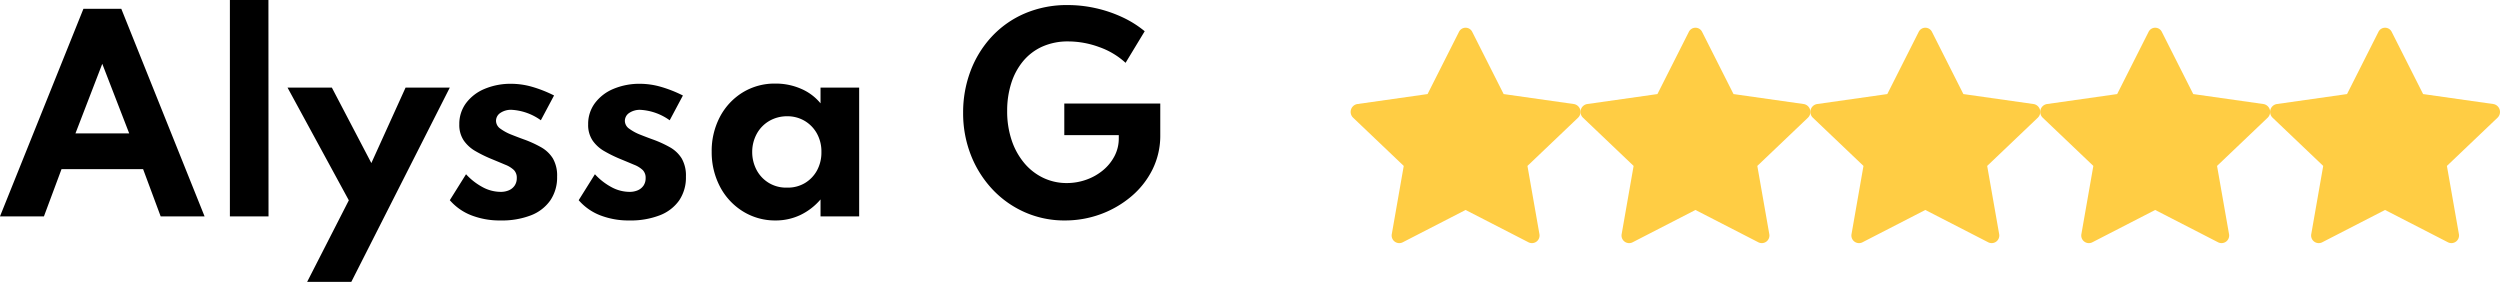 <svg xmlns="http://www.w3.org/2000/svg" width="317.891" height="35.84" viewBox="0 0 317.891 35.84">
  <g id="组_1714" data-name="组 1714" transform="translate(-51.304 -10479.479)">
    <g id="组_1436" data-name="组 1436" transform="translate(223.05 10483)">
      <g id="star-fill">
        <path id="路径_5023" data-name="路径 5023" d="M6.6,28.423a.969.969,0,0,1-1.363-1.081L6.752,18.7.316,12.569a1.016,1.016,0,0,1,.517-1.735L9.781,9.563l3.99-7.9a.938.938,0,0,1,1.694,0l3.99,7.9L28.4,10.834a1.016,1.016,0,0,1,.517,1.735L22.482,18.7,24,27.341a.969.969,0,0,1-1.363,1.081L14.615,24.3,6.6,28.423Z" transform="translate(-0.003 -1.123)" fill="#ffcd44"/>
      </g>
      <g id="star-fill-2" data-name="star-fill" transform="translate(58.458)">
        <path id="路径_5023-2" data-name="路径 5023" d="M6.6,28.423a.969.969,0,0,1-1.363-1.081L6.752,18.7.316,12.569a1.016,1.016,0,0,1,.517-1.735L9.781,9.563l3.99-7.9a.938.938,0,0,1,1.694,0l3.99,7.9L28.4,10.834a1.016,1.016,0,0,1,.517,1.735L22.482,18.7,24,27.341a.969.969,0,0,1-1.363,1.081L14.615,24.3,6.6,28.423Z" transform="translate(-0.003 -1.123)" fill="#ffcd44"/>
      </g>
      <g id="star-fill-3" data-name="star-fill" transform="translate(29.229)">
        <path id="路径_5023-3" data-name="路径 5023" d="M6.6,28.423a.969.969,0,0,1-1.363-1.081L6.752,18.7.316,12.569a1.016,1.016,0,0,1,.517-1.735L9.781,9.563l3.99-7.9a.938.938,0,0,1,1.694,0l3.99,7.9L28.4,10.834a1.016,1.016,0,0,1,.517,1.735L22.482,18.7,24,27.341a.969.969,0,0,1-1.363,1.081L14.615,24.3,6.6,28.423Z" transform="translate(-0.003 -1.123)" fill="#ffcd44"/>
      </g>
      <g id="star-fill-4" data-name="star-fill" transform="translate(87.687)">
        <path id="路径_5023-4" data-name="路径 5023" d="M6.6,28.423a.969.969,0,0,1-1.363-1.081L6.752,18.7.316,12.569a1.016,1.016,0,0,1,.517-1.735L9.781,9.563l3.99-7.9a.938.938,0,0,1,1.694,0l3.99,7.9L28.4,10.834a1.016,1.016,0,0,1,.517,1.735L22.482,18.7,24,27.341a.969.969,0,0,1-1.363,1.081L14.615,24.3,6.6,28.423Z" transform="translate(-0.003 -1.123)" fill="#ffcd44"/>
      </g>
      <g id="star-fill-5" data-name="star-fill" transform="translate(116.916)">
        <path id="路径_5023-5" data-name="路径 5023" d="M6.6,28.423a.969.969,0,0,1-1.363-1.081L6.752,18.7.316,12.569a1.016,1.016,0,0,1,.517-1.735L9.781,9.563l3.99-7.9a.938.938,0,0,1,1.694,0l3.99,7.9L28.4,10.834a1.016,1.016,0,0,1,.517,1.735L22.482,18.7,24,27.341a.969.969,0,0,1-1.363,1.081L14.615,24.3,6.6,28.423Z" transform="translate(-0.003 -1.123)" fill="#ffcd44"/>
      </g>
    </g>
    <path id="路径_5212" data-name="路径 5212" d="M.3,0,10.912-26.4h4.816L26.32,0H20.736L18.5-6.016H8.128L5.888,0ZM9.9-10.56h6.832l-3.424-8.848ZM29.536,0V-27.52h4.9L34.448,0ZM39.36,8.32l5.3-10.368L36.864-16.384H42.5l5.024,9.6,4.352-9.6H57.5L44.976,8.32ZM63.952.512a9.948,9.948,0,0,1-3.72-.656A6.928,6.928,0,0,1,57.5-2.064l2.064-3.3A7.991,7.991,0,0,0,61.712-3.7a4.86,4.86,0,0,0,2.24.576,2.584,2.584,0,0,0,1.08-.208,1.7,1.7,0,0,0,.72-.6,1.665,1.665,0,0,0,.264-.952,1.38,1.38,0,0,0-.36-1.008,3.373,3.373,0,0,0-1.1-.68q-.736-.312-1.9-.792a16.635,16.635,0,0,1-1.9-.944,4.551,4.551,0,0,1-1.48-1.344,3.53,3.53,0,0,1-.568-2.064,4.422,4.422,0,0,1,.848-2.68A5.621,5.621,0,0,1,61.9-16.208a8.515,8.515,0,0,1,3.448-.656A9.61,9.61,0,0,1,67.9-16.5a16.2,16.2,0,0,1,2.856,1.12l-1.68,3.152a7.046,7.046,0,0,0-3.7-1.328,2.4,2.4,0,0,0-1.456.4,1.207,1.207,0,0,0-.544,1.008,1.229,1.229,0,0,0,.568,1,6.078,6.078,0,0,0,1.392.752q.824.328,1.576.6A14.156,14.156,0,0,1,69.1-8.8a4.154,4.154,0,0,1,1.5,1.416,4.36,4.36,0,0,1,.544,2.328A5.179,5.179,0,0,1,70.28-2.04a5.353,5.353,0,0,1-2.464,1.9A10.219,10.219,0,0,1,63.952.512Zm16.384,0a9.948,9.948,0,0,1-3.72-.656,6.928,6.928,0,0,1-2.728-1.92l2.064-3.3A7.991,7.991,0,0,0,78.1-3.7a4.86,4.86,0,0,0,2.24.576,2.584,2.584,0,0,0,1.08-.208,1.7,1.7,0,0,0,.72-.6A1.665,1.665,0,0,0,82.4-4.88a1.38,1.38,0,0,0-.36-1.008,3.373,3.373,0,0,0-1.1-.68q-.736-.312-1.9-.792a16.636,16.636,0,0,1-1.9-.944,4.551,4.551,0,0,1-1.48-1.344,3.53,3.53,0,0,1-.568-2.064,4.422,4.422,0,0,1,.848-2.68,5.621,5.621,0,0,1,2.344-1.816,8.515,8.515,0,0,1,3.448-.656,9.61,9.61,0,0,1,2.552.368,16.2,16.2,0,0,1,2.856,1.12l-1.68,3.152a7.046,7.046,0,0,0-3.7-1.328,2.4,2.4,0,0,0-1.456.4,1.207,1.207,0,0,0-.544,1.008,1.229,1.229,0,0,0,.568,1,6.078,6.078,0,0,0,1.392.752q.824.328,1.576.6A14.156,14.156,0,0,1,85.48-8.8a4.154,4.154,0,0,1,1.5,1.416,4.36,4.36,0,0,1,.544,2.328,5.179,5.179,0,0,1-.856,3.016A5.353,5.353,0,0,1,84.2-.144,10.219,10.219,0,0,1,80.336.512Zm18.576,0a7.723,7.723,0,0,1-4.1-1.128,8.08,8.08,0,0,1-2.92-3.1A9.408,9.408,0,0,1,90.8-8.224a9.291,9.291,0,0,1,1.04-4.424,8.016,8.016,0,0,1,2.872-3.1,7.763,7.763,0,0,1,4.2-1.144,8.007,8.007,0,0,1,3.256.664,6.467,6.467,0,0,1,2.472,1.848v-2h4.912V0H104.64V-2.16a7.781,7.781,0,0,1-2.576,1.984A7.284,7.284,0,0,1,98.912.512Zm1.456-4.176a4.231,4.231,0,0,0,2.28-.576,4.22,4.22,0,0,0,1.544-1.608,4.777,4.777,0,0,0,.56-2.344,4.722,4.722,0,0,0-.568-2.344,4.28,4.28,0,0,0-1.552-1.608,4.305,4.305,0,0,0-2.264-.592,4.478,4.478,0,0,0-2.256.6,4.244,4.244,0,0,0-1.568,1.608,4.8,4.8,0,0,0-.592,2.336,4.86,4.86,0,0,0,.584,2.336A4.244,4.244,0,0,0,98.1-4.24,4.241,4.241,0,0,0,100.368-3.664ZM135.7.512a12.4,12.4,0,0,1-5.072-1.04,12.616,12.616,0,0,1-4.112-2.9,13.591,13.591,0,0,1-2.752-4.36,14.51,14.51,0,0,1-.992-5.408,14.831,14.831,0,0,1,.928-5.256,13.278,13.278,0,0,1,2.672-4.368,12.409,12.409,0,0,1,4.208-2.976,13.611,13.611,0,0,1,5.52-1.08,16.215,16.215,0,0,1,3.48.384,16.451,16.451,0,0,1,3.368,1.128,13.208,13.208,0,0,1,2.912,1.816l-2.432,4.016a9.7,9.7,0,0,0-3.368-2.008,11.441,11.441,0,0,0-3.9-.712,7.925,7.925,0,0,0-3.336.664,6.8,6.8,0,0,0-2.44,1.864,8.313,8.313,0,0,0-1.5,2.808,11.467,11.467,0,0,0-.512,3.5,11.492,11.492,0,0,0,.576,3.744,8.865,8.865,0,0,0,1.608,2.9,7.177,7.177,0,0,0,2.416,1.872,6.878,6.878,0,0,0,2.984.656,7.322,7.322,0,0,0,2.472-.424,6.943,6.943,0,0,0,2.12-1.192,5.847,5.847,0,0,0,1.472-1.808,4.827,4.827,0,0,0,.544-2.272v-.4h-6.928v-4.016H147.84v4a9.685,9.685,0,0,1-1,4.408,10.723,10.723,0,0,1-2.728,3.44,12.889,12.889,0,0,1-3.9,2.24A13.091,13.091,0,0,1,135.7.512Z" transform="translate(51 10506.999)"/>
  </g>
</svg>
